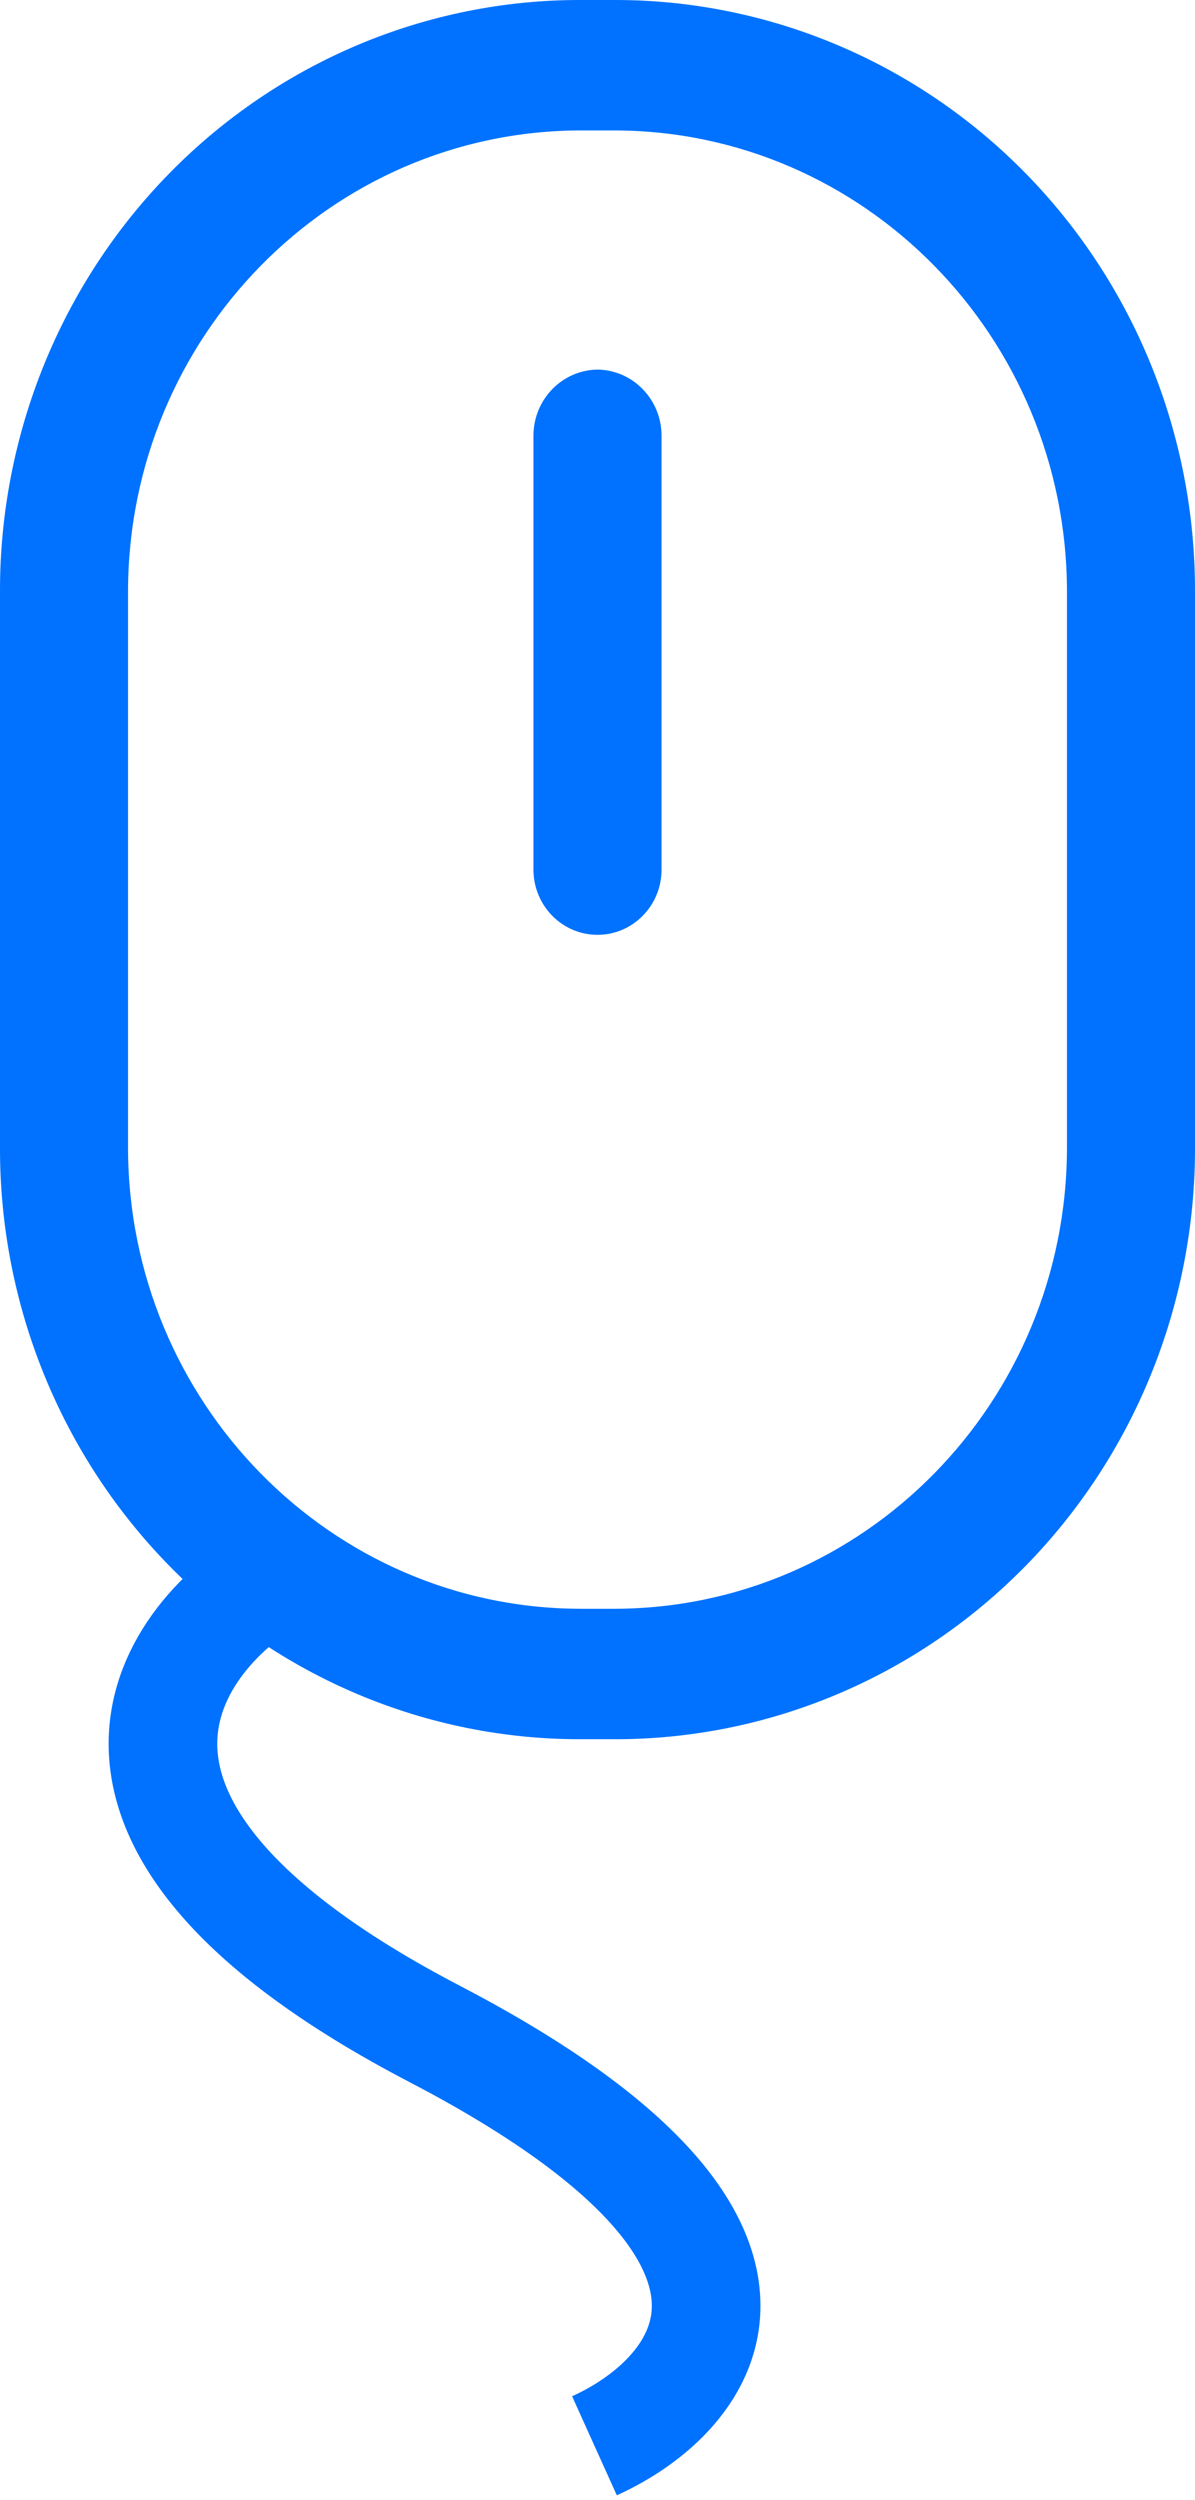 <svg width="22" height="46" viewBox="0 0 22 46" fill="none" xmlns="http://www.w3.org/2000/svg">
<path fill-rule="evenodd" clip-rule="evenodd" d="M10.686 1.18165e-05H11.314C14.15 -0.004 16.87 1.141 18.875 3.182C20.88 5.223 22.004 7.993 22 10.88V21.12C22.004 24.007 20.88 26.777 18.875 28.818C16.87 30.859 14.15 32.004 11.314 32H10.686C7.85 32.004 5.13 30.859 3.125 28.818C1.12 26.777 -0.004 24.007 1.16055e-05 21.12V10.88C-0.004 7.993 1.12 5.223 3.125 3.182C5.13 1.141 7.85 -0.004 10.686 1.18165e-05ZM11.314 29.6C15.91 29.591 19.634 25.8 19.643 21.12V10.88C19.634 6.2 15.91 2.409 11.314 2.4H10.686C6.09 2.409 2.366 6.2 2.357 10.88V21.12C2.366 25.8 6.09 29.591 10.686 29.6H11.314Z" fill="#0072FF"/>
<path d="M11 6.8C10.353 6.809 9.83 7.341 9.821 8V16C9.821 16.663 10.349 17.2 11 17.2C11.651 17.2 12.179 16.663 12.179 16V8C12.17 7.341 11.647 6.809 11 6.8Z" fill="#0072FF"/>
<path d="M5.056 29C2.985 30.216 0.674 33.603 8 37.421C15.326 41.239 13.015 44.064 10.944 45" stroke="#0072FF" stroke-width="2"/>
</svg>
